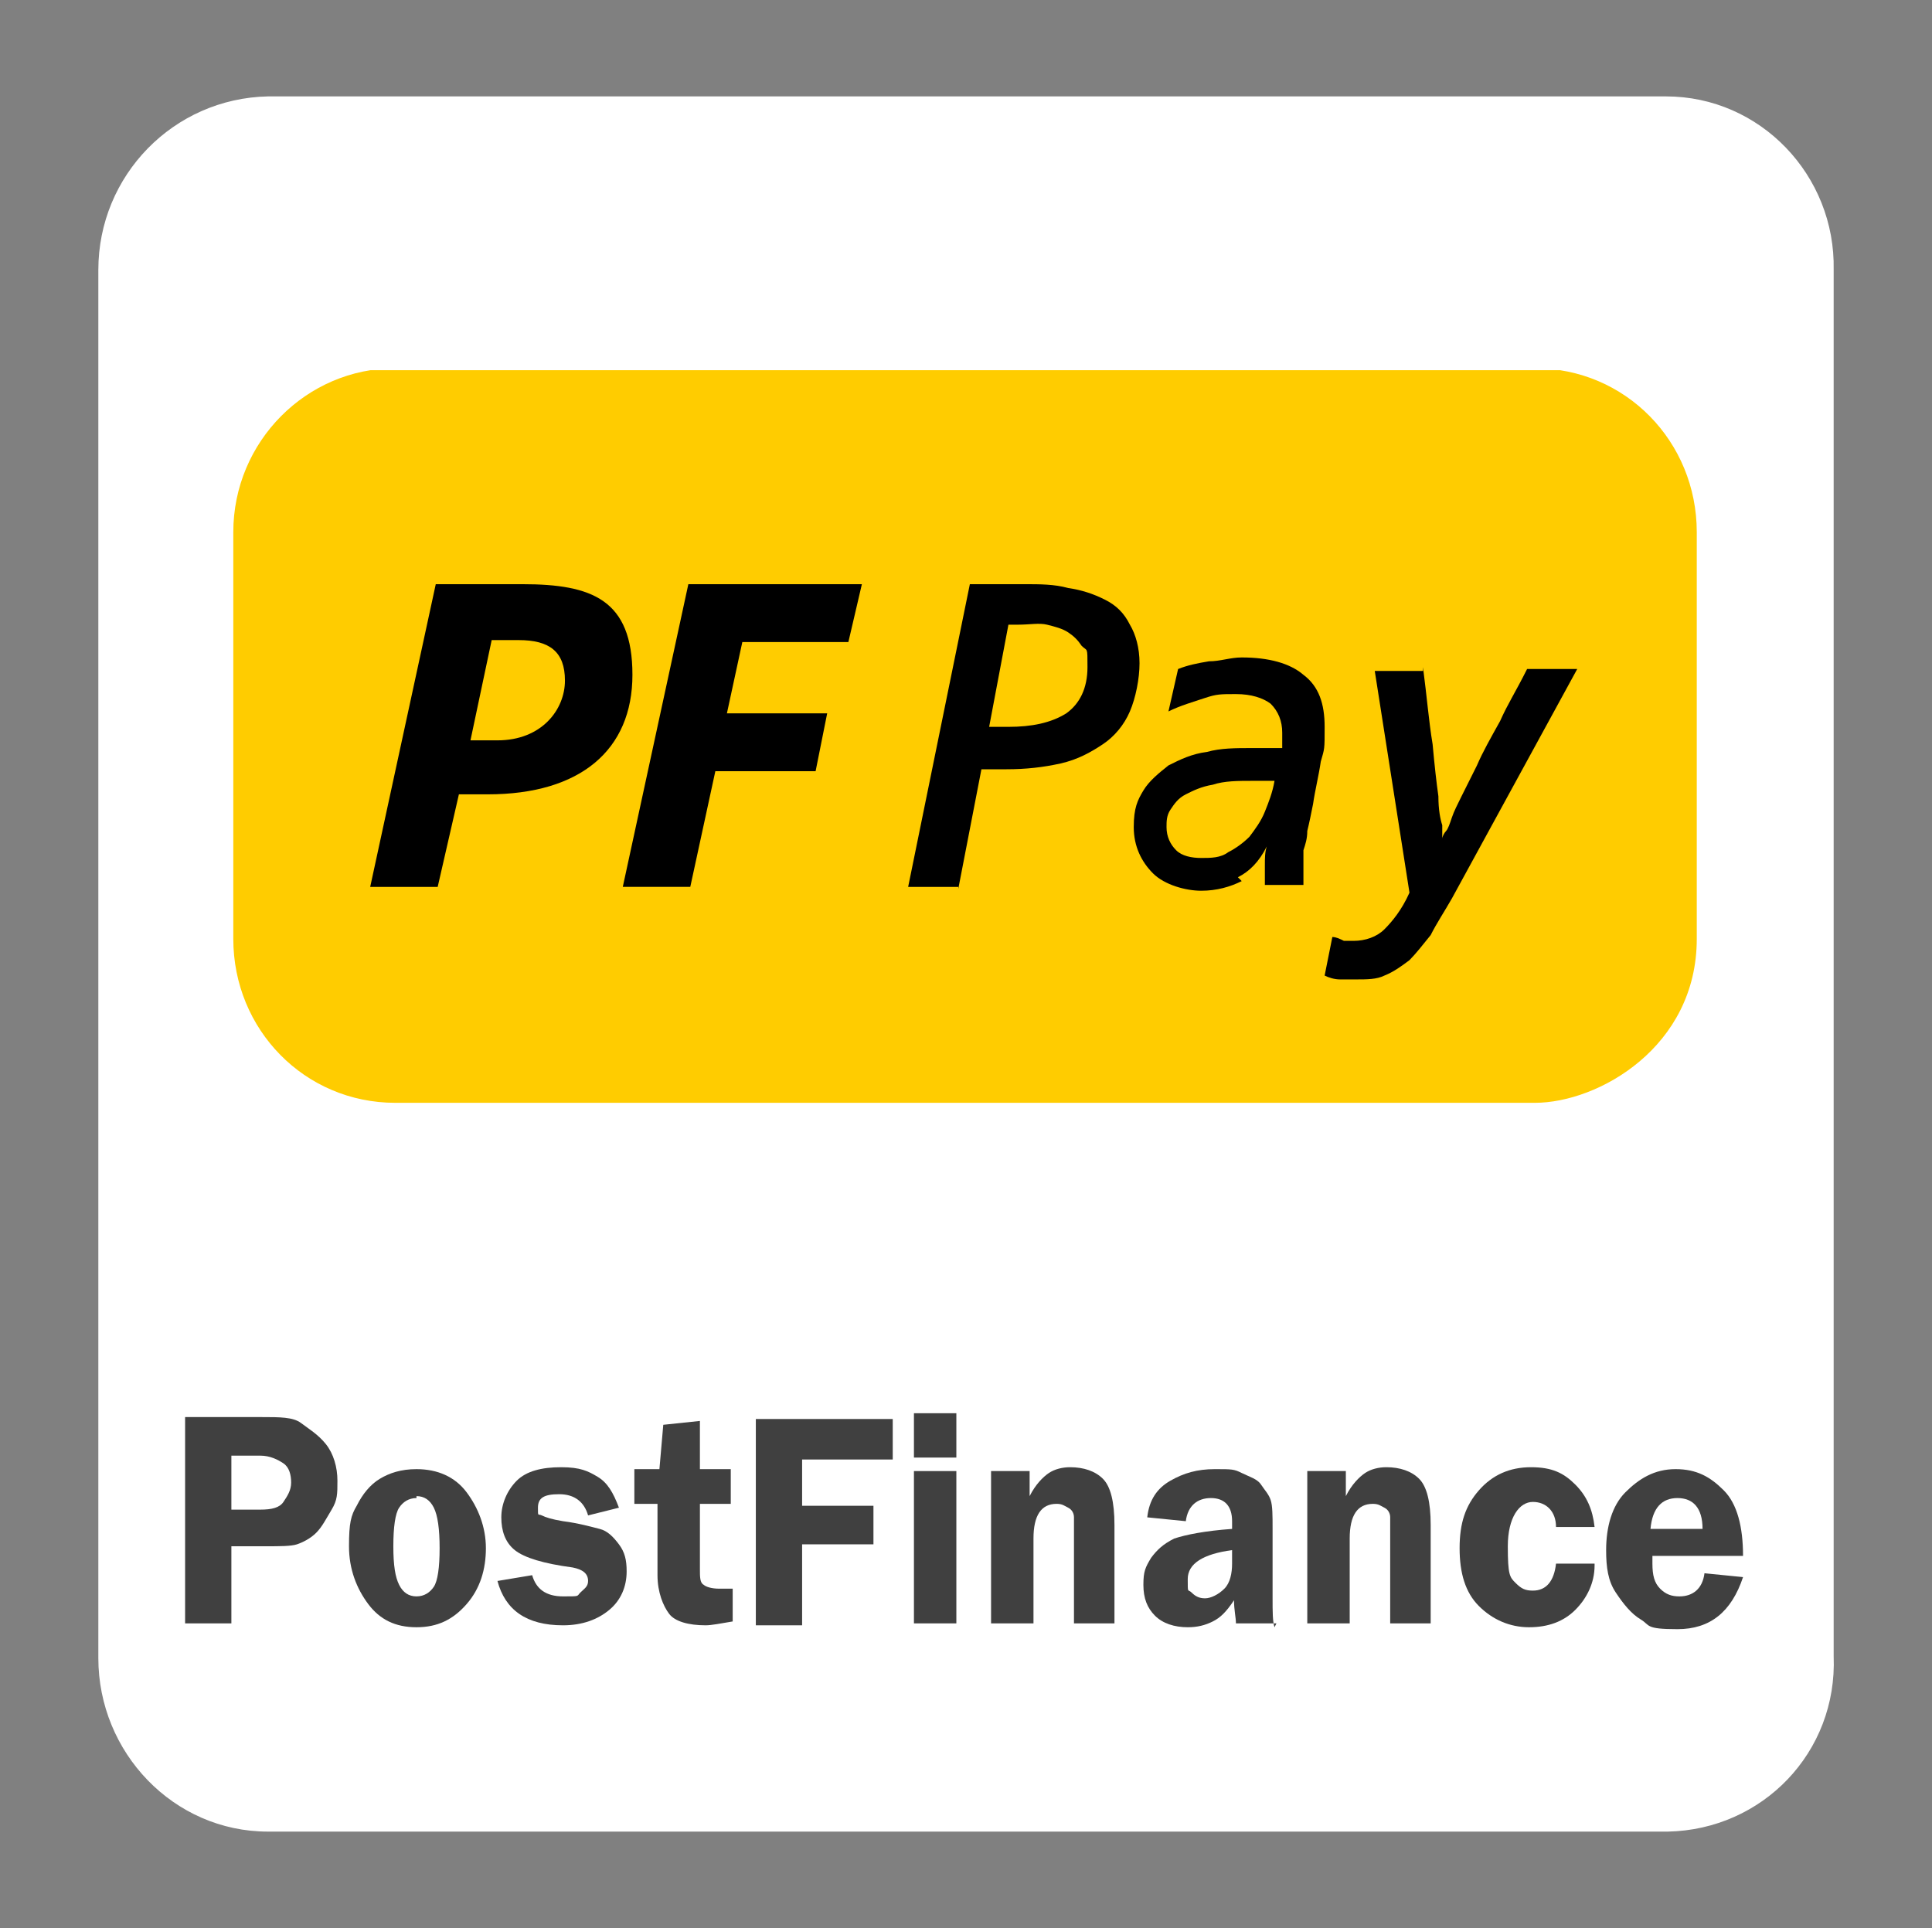 <?xml version="1.0" encoding="UTF-8"?>
<svg id="Ebene_1" data-name="Ebene 1" xmlns="http://www.w3.org/2000/svg" version="1.1" xmlns:xlink="http://www.w3.org/1999/xlink" viewBox="0 0 100.2 100">
  <rect x="0" y="0" width="100.2" height="100" fill="#808080" stroke="none"/>
  <defs>
    <style>
      .cls-1 {
        fill: #000;
      }

      .cls-1, .cls-2, .cls-3, .cls-4, .cls-5 {
        stroke-width: 0px;
      }

      .cls-2 {
        fill: #fc0;
      }

      .cls-3 {
        fill: none;
      }

      .cls-4 {
        fill: #404040;
      }

      .cls-6 {
        clip-path: url(#clippath);
      }

      .cls-5 {
        fill: #fff;
      }
    </style>
    <clipPath id="clippath">
      <rect class="cls-3" x="12.1" y="19.2" width="76" height="38"/>
    </clipPath>
  </defs>
  <path class="cls-5" d="M86.5,95H13.9c-4.9,0-8.8-4.1-8.8-9V14c0-4.9,3.9-8.9,8.8-9h72.5c4.9,0,8.8,4.1,8.7,9v71.9c.2,5-3.7,9-8.6,9.1h0Z"/>
  <g>
    <path class="cls-4" d="M12,80.2v4h-2.4v-10.7h4c.9,0,1.6,0,2,.3s.9.6,1.3,1.1.6,1.2.6,1.9,0,1-.3,1.5-.5.9-.8,1.2-.7.5-1,.6-.9.1-1.6.1h-1.7,0ZM12,78.3h1.5c.6,0,1-.1,1.2-.4s.4-.6.4-1-.1-.8-.4-1-.7-.4-1.2-.4h-1.5v2.8h0Z"/>
    <path class="cls-4" d="M21.6,76.2c1.1,0,2,.4,2.6,1.2s1,1.8,1,2.9-.3,2.1-1,2.9-1.5,1.2-2.6,1.2-1.9-.4-2.5-1.2-1-1.8-1-3,.1-1.6.4-2.1c.3-.6.7-1.1,1.2-1.4s1.1-.5,1.9-.5h0ZM21.6,77.7c-.4,0-.7.2-.9.5s-.3,1-.3,2,.1,1.6.3,2,.5.6.9.6.7-.2.9-.5.3-1,.3-2-.1-1.7-.3-2.1-.5-.6-.9-.6h0Z"/>
    <path class="cls-4" d="M32.1,78.2l-1.6.4c-.2-.7-.7-1.1-1.5-1.1s-1.1.2-1.1.7,0,.3.2.4.5.2,1.1.3c.8.1,1.5.3,1.9.4s.7.4,1,.8.4.8.4,1.4c0,.8-.3,1.5-.9,2s-1.4.8-2.4.8c-1.9,0-3-.8-3.4-2.3l1.8-.3c.2.7.7,1.1,1.6,1.1s.7,0,.9-.2.4-.3.4-.6c0-.4-.3-.6-.8-.7-1.5-.2-2.5-.5-3-.9s-.7-1-.7-1.7.3-1.4.8-1.9,1.3-.7,2.3-.7,1.4.2,1.9.5.8.8,1.1,1.6h0Z"/>
    <path class="cls-4" d="M36.3,78.1v3.3c0,.4,0,.7.2.8.1.1.4.2.8.2s.4,0,.7,0v1.7c-.6.1-1.1.2-1.4.2-.9,0-1.6-.2-1.9-.6s-.6-1.1-.6-2v-3.7h-1.2v-1.8h1.3l.2-2.3,1.9-.2v2.5h1.6v1.8h-1.6Z"/>
    <path class="cls-4" d="M46.3,75.7h-4.7v2.4h3.7v2h-3.7v4.2h-2.4v-10.7h7.1v2.1h0Z"/>
    <path class="cls-4" d="M49.6,73.3v2.3h-2.2v-2.3h2.2ZM49.6,76.3v7.9h-2.2v-7.9h2.2Z"/>
    <path class="cls-4" d="M57.9,84.2h-2.2v-4.4c0-.5,0-.9,0-1.1s-.1-.4-.3-.5-.3-.2-.6-.2c-.8,0-1.2.6-1.2,1.8v4.4h-2.2v-7.9h2v1.3c.3-.6.7-1,1-1.2s.7-.3,1.1-.3c.7,0,1.3.2,1.7.6s.6,1.2.6,2.4v5.1h0Z"/>
    <path class="cls-4" d="M66.2,84.2h-2.1c0-.3-.1-.7-.1-1.2-.4.6-.7.9-1.1,1.1s-.8.3-1.3.3c-.7,0-1.3-.2-1.7-.6s-.6-.9-.6-1.6.1-.9.4-1.4c.3-.4.6-.7,1.2-1,.6-.2,1.6-.4,3-.5v-.4c0-.8-.4-1.2-1.1-1.2s-1.2.4-1.3,1.2l-2-.2c.1-.9.5-1.5,1.2-1.9s1.4-.6,2.3-.6,1,0,1.4.2.8.3,1,.6.4.5.5.8.1.8.1,1.5v3.6c0,.7,0,1.2.1,1.5h0ZM63.9,80.4c-1.5.2-2.3.7-2.3,1.5s0,.5.2.7.4.3.7.3.7-.2,1-.5c.3-.3.4-.8.4-1.3v-.7Z"/>
    <path class="cls-4" d="M74.3,84.2h-2.2v-4.4c0-.5,0-.9,0-1.1s-.1-.4-.3-.5-.3-.2-.6-.2c-.8,0-1.2.6-1.2,1.8v4.4h-2.2v-7.9h2v1.3c.3-.6.7-1,1-1.2s.7-.3,1.1-.3c.7,0,1.3.2,1.7.6s.6,1.2.6,2.4v5.1h0Z"/>
    <path class="cls-4" d="M82.7,81.2c0,.9-.4,1.7-1,2.3s-1.4.9-2.4.9-1.9-.4-2.6-1.1-1-1.7-1-3,.3-2.2,1-3,1.6-1.2,2.7-1.2,1.7.3,2.3.9.9,1.3,1,2.2h-2c0-.8-.5-1.3-1.2-1.3s-1.3.8-1.3,2.3.1,1.6.4,1.9.5.4.9.4c.7,0,1.1-.5,1.2-1.4h2Z"/>
    <path class="cls-4" d="M90.5,80.7h-4.8v.4c0,.6.1,1,.4,1.3s.6.4,1,.4c.7,0,1.2-.4,1.3-1.2l2,.2c-.6,1.8-1.7,2.7-3.4,2.7s-1.4-.2-1.9-.5-.9-.8-1.3-1.4-.5-1.3-.5-2.2c0-1.2.3-2.3,1-3s1.5-1.2,2.6-1.2,1.8.4,2.5,1.1,1,1.9,1,3.4h0ZM85.7,79.3h2.6c0-1.1-.5-1.6-1.3-1.6s-1.3.5-1.4,1.6h0Z"/>
  </g>
  <g class="cls-6">
    <g>
      <path class="cls-2" d="M20.5,57.2c-4.7,0-8.4-3.8-8.4-8.5v-21.1c0-4.7,3.8-8.5,8.4-8.5h59.1c4.7,0,8.4,3.8,8.4,8.5v21.1c0,5.6-5.1,8.5-8.4,8.5H20.5Z"/>
      <path class="cls-1" d="M35.8,46l1.3-6h5.2l.6-3h-5.2l.8-3.7h5.5l.7-3h-9l-3.4,15.7h3.5Z"/>
      <path class="cls-1" d="M23.8,41.2h1.5c4.8,0,7.5-2.3,7.5-6.2s-2.1-4.7-5.7-4.7h-4.5l-3.4,15.7h3.5l1.1-4.8h0ZM24.4,38.4l1.1-5.2h1.4c1.6,0,2.4.6,2.4,2.1s-1.2,3.1-3.5,3.1h-1.4Z"/>
      <path class="cls-1" d="M49.7,46h-2.6l3.2-15.7h2.9c.7,0,1.5,0,2.2.2.7.1,1.3.3,1.9.6s1,.7,1.3,1.3c.3.5.5,1.2.5,2s-.2,1.8-.5,2.5c-.3.7-.8,1.3-1.4,1.7-.6.4-1.3.8-2.2,1s-1.8.3-2.8.3h-.6c-.2,0-.4,0-.7,0l-1.2,6.2h0ZM51.3,37.7c.2,0,.4,0,.5,0h.5c1.2,0,2.2-.2,3-.7.7-.5,1.1-1.3,1.1-2.4s0-.8-.3-1.1c-.2-.3-.4-.5-.7-.7-.3-.2-.7-.3-1.1-.4s-.9,0-1.5,0h-.5l-1,5.3h0Z"/>
      <path class="cls-1" d="M64.4,45.7c-.6.3-1.3.5-2.1.5s-1.9-.3-2.5-.9c-.6-.6-1-1.4-1-2.4s.2-1.4.5-1.9.8-.9,1.3-1.3c.6-.3,1.2-.6,2-.7.7-.2,1.5-.2,2.3-.2h.8c.3,0,.6,0,.8,0,0-.2,0-.5,0-.8,0-.6-.2-1.1-.6-1.5-.4-.3-1-.5-1.8-.5s-1,0-1.6.2-1.3.4-1.9.7l.5-2.2c.5-.2,1-.3,1.6-.4.6,0,1.1-.2,1.7-.2,1.4,0,2.5.3,3.2.9.8.6,1.1,1.5,1.1,2.7s0,1.1-.2,1.8c-.1.7-.3,1.5-.4,2.2-.1.5-.2,1-.3,1.4,0,.4-.1.7-.2,1,0,.3,0,.6,0,.9s0,.6,0,.9h-2c0-.3,0-.6,0-1s0-.7.1-1h0c-.4.8-.9,1.3-1.5,1.6h0ZM66.3,40.5c-.4,0-.8,0-1.3,0-.8,0-1.5,0-2.1.2-.6.1-1,.3-1.4.5s-.6.5-.8.8-.2.6-.2.9c0,.5.2.9.5,1.2s.8.4,1.3.4,1,0,1.4-.3c.4-.2.8-.5,1.1-.8.3-.4.6-.8.8-1.3.2-.5.4-1,.5-1.6h0Z"/>
      <path class="cls-1" d="M73.8,34.6c.2,1.5.3,2.8.5,4,.1,1.1.2,2,.3,2.7,0,.7.1,1.2.2,1.5,0,.3,0,.5,0,.7h0c0-.1.1-.3.2-.4s.2-.4.3-.7c.1-.3.3-.7.5-1.1s.5-1,.8-1.6c.3-.7.7-1.4,1.2-2.3.4-.9.8-1.5,1.4-2.7h2.6l-6.5,11.9c-.4.7-.8,1.3-1.1,1.9-.4.5-.8,1-1.1,1.3-.4.3-.8.6-1.3.8-.4.2-.9.2-1.5.2s-.6,0-.8,0c-.3,0-.6-.1-.8-.2l.4-2c.2,0,.4.1.6.2.2,0,.4,0,.5,0,.6,0,1.2-.2,1.6-.6.4-.4.9-1,1.3-1.9l-1.8-11.5h2.5,0Z"/>
    </g>
  </g>
</svg>
